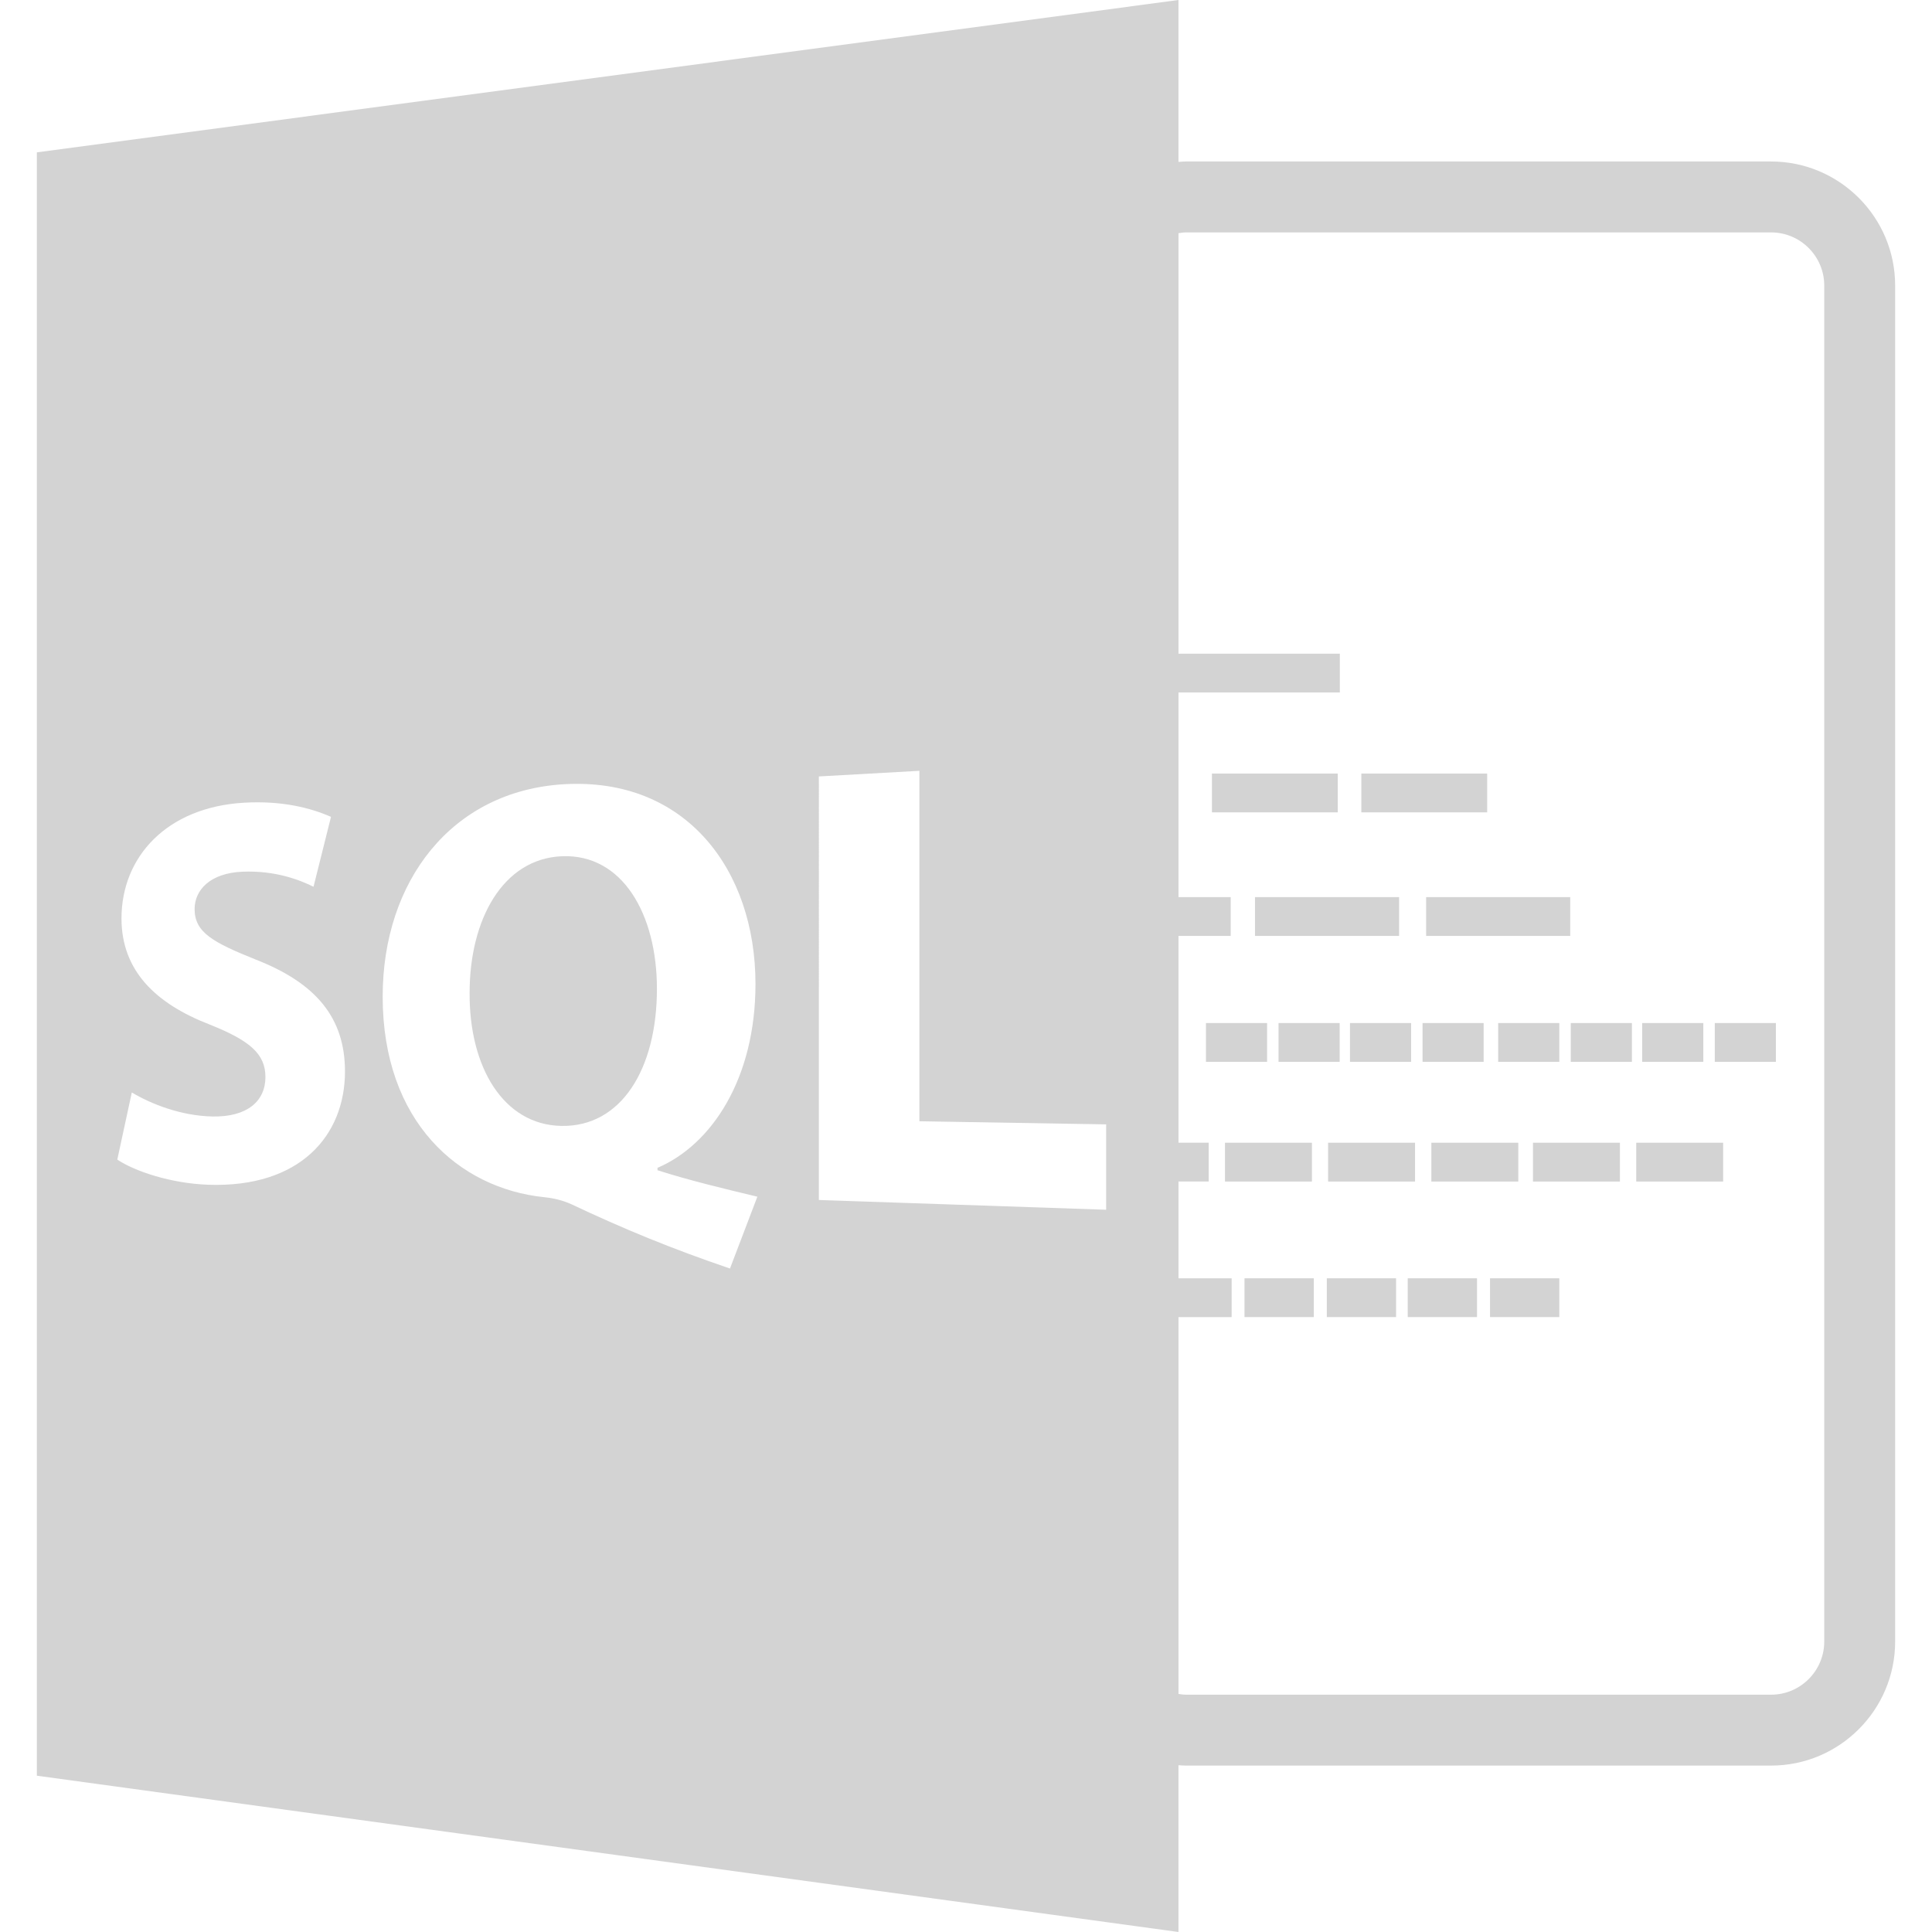 <?xml version="1.0" encoding="iso-8859-1"?>
<!-- Uploaded to: SVG Repo, www.svgrepo.com, Generator: SVG Repo Mixer Tools -->
<!DOCTYPE svg PUBLIC "-//W3C//DTD SVG 1.1//EN" "http://www.w3.org/Graphics/SVG/1.1/DTD/svg11.dtd">
<svg fill="#d3d3d3" version="1.1" id="Capa_1" xmlns="http://www.w3.org/2000/svg" xmlns:xlink="http://www.w3.org/1999/xlink" 
	 width="800px" height="800px" viewBox="0 0 585.918 585.918"
	 xml:space="preserve">
<g>
	<path d="M170.398,259.672c-17.877,0.748-27.977,19.158-27.977,41.387c-0.167,22.577,10.266,40.062,27.801,40.397
		c18.184,0.354,29.005-17.29,29.005-41.568C199.228,277.245,188.761,258.909,170.398,259.672z"/>
	<path d="M11.176,46.206v492.311l346.22,47.401v-50.583c0.776,0.053,1.542,0.115,2.329,0.115h177.39
		c20.756,0,37.627-16.888,37.627-37.628V86.602c0-20.743-16.871-37.628-37.627-37.628h-177.39c-0.787,0-1.553,0.076-2.329,0.123V0
		L11.176,46.206z M63.135,359.296c-11.258-0.4-22.174-4.036-27.562-7.622l4.399-20.363c5.847,3.507,14.948,7.108,24.493,7.287
		c10.437,0.189,16.032-4.583,16.032-11.979c0-7.065-4.85-11.097-16.911-15.906c-16.326-6.32-26.743-16.282-26.743-32.187
		c0-18.663,13.732-33.732,37.155-35.087c11.518-0.667,20.145,1.56,26.381,4.286l-5.299,21.2c-4.176-2.056-11.546-4.974-21.522-4.564
		c-9.838,0.405-14.541,5.555-14.541,11.336c0,7.103,5.596,10.113,18.604,15.336c18.228,7.134,27,17.634,27,33.916
		C104.621,344.313,91.048,360.287,63.135,359.296z M221.381,384.709c-17.788-6.059-32.263-12.017-48.203-19.545
		c-2.611-1.176-5.396-1.815-8.171-2.095c-25.764-2.672-48.953-22.824-48.953-60.856c0-34.924,20.874-62.402,55.035-64.381
		c36.912-2.129,58.027,25.985,58.027,60.576c0,28.766-13.342,48.772-29.711,55.759v0.734c9.519,3.051,20.283,5.628,30.281,8.017
		L221.381,384.709z M335.463,366.881l-87.121-2.96V235.472l30.48-1.708v106.278l56.641,0.955V366.881z M359.726,70.48h177.39
		c8.893,0,16.125,7.236,16.125,16.127v411.215c0,8.893-7.232,16.127-16.125,16.127h-177.39c-0.797,0-1.563-0.111-2.329-0.232
		V399.438h16.126v-11.77h-16.126v-29.345h9.164v-11.764h-9.164v-62.725h15.841v-11.767h-15.841V210.01h48.938v-11.767h-48.938
		V70.722C358.157,70.604,358.929,70.48,359.726,70.48z"/>
	<rect x="367.548" y="234.596" width="38.153" height="11.766"/>
	<rect x="412.855" y="234.596" width="38.157" height="11.766"/>
	<rect x="380.603" y="272.069" width="43.703" height="11.767"/>
	<rect x="432.504" y="272.069" width="43.696" height="11.767"/>
	<rect x="365.732" y="310.261" width="18.54" height="11.769"/>
	<rect x="387.743" y="310.261" width="18.54" height="11.769"/>
	<rect x="409.407" y="310.261" width="18.54" height="11.769"/>
	<rect x="431.418" y="310.261" width="18.53" height="11.769"/>
	<rect x="454.353" y="310.261" width="18.541" height="11.769"/>
	<rect x="476.369" y="310.261" width="18.539" height="11.769"/>
	<rect x="498.027" y="310.261" width="18.541" height="11.769"/>
	<rect x="520.044" y="310.261" width="18.529" height="11.769"/>
	<rect x="371.506" y="346.555" width="26.363" height="11.77"/>
	<rect x="402.777" y="346.555" width="26.361" height="11.77"/>
	<rect x="434.084" y="346.555" width="26.368" height="11.77"/>
	<rect x="464.903" y="346.555" width="26.374" height="11.77"/>
	<rect x="496.222" y="346.555" width="26.356" height="11.77"/>
	<rect x="377.423" y="387.669" width="21.018" height="11.765"/>
	<rect x="402.383" y="387.669" width="21.004" height="11.765"/>
	<rect x="426.924" y="387.669" width="21.009" height="11.765"/>
	<rect x="451.885" y="387.669" width="21.009" height="11.765"/>
</g>
</svg>